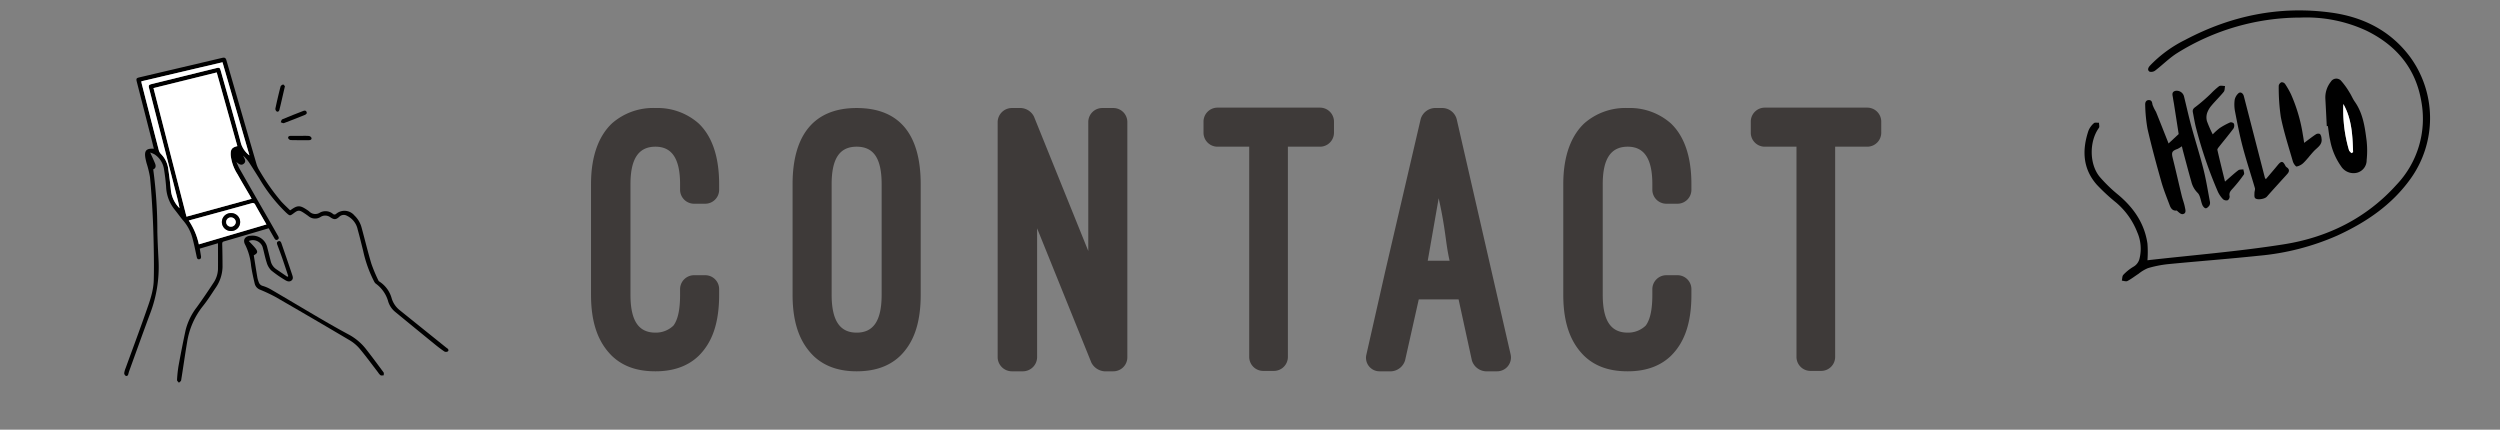 <svg xmlns="http://www.w3.org/2000/svg" width="640" height="110" viewBox="0 0 640 110"><rect x="0" y="0" width="640" height="110" fill="#808080" stroke="none"/><g transform="translate(-519 -5769)"><path d="M-168.7-19.6c0,7.9,2.2,12.5,5.3,15.6,3.3,3.2,7.4,4,11.2,4,3.6,0,7.8-.8,11.1-4,3.1-3.1,5.2-7.7,5.2-15.6V-21a3.565,3.565,0,0,0-3.5-3.6h-2.9a3.585,3.585,0,0,0-3.6,3.6v1.4c0,3.6-.5,6.3-1.7,7.9a6.477,6.477,0,0,1-4.6,1.8c-4.3,0-6.4-3-6.4-9.7V-47.9c0-6.7,2.2-9.6,6.4-9.6,4.1,0,6.3,2.9,6.3,9.6v1.4a3.585,3.585,0,0,0,3.6,3.6h2.9a3.565,3.565,0,0,0,3.5-3.6v-1.4c0-7.6-2.1-12.6-5.3-15.6a15.865,15.865,0,0,0-11-3.9,15.946,15.946,0,0,0-11.1,3.9c-3.2,3-5.4,8-5.4,15.6Zm51.6,0c0,7.9,2.2,12.5,5.3,15.6,3.3,3.2,7.5,4,11.1,4,3.7,0,7.9-.8,11.2-4,3.1-3.1,5.2-7.7,5.2-15.6V-47.9c0-12.7-5.4-19.5-16.4-19.5-10.9,0-16.4,6.9-16.4,19.5Zm10-28.3c0-6.5,2-9.6,6.4-9.6,4.3,0,6.4,2.9,6.4,9.6v28.3c0,6.8-2.2,9.7-6.4,9.7-4.3,0-6.4-3.1-6.4-9.7ZM-35,0a3.585,3.585,0,0,0,3.6-3.6V-63.8A3.585,3.585,0,0,0-35-67.4h-2.8a3.585,3.585,0,0,0-3.6,3.6v33L-55.3-65.2a3.97,3.97,0,0,0-3.3-2.2H-61a3.65,3.65,0,0,0-3.6,3.6V-3.6A3.65,3.65,0,0,0-61,0h2.9a3.65,3.65,0,0,0,3.6-3.6v-33L-40.6-2.2A4.113,4.113,0,0,0-37.3,0Zm23.1-61.1a3.585,3.585,0,0,0,3.6,3.6H-.2V-3.7A3.585,3.585,0,0,0,3.4-.1H6.1A3.585,3.585,0,0,0,9.7-3.7V-57.5h8.2a3.585,3.585,0,0,0,3.6-3.6v-2.8a3.585,3.585,0,0,0-3.6-3.6H-8.3a3.585,3.585,0,0,0-3.6,3.6ZM56.8-2.8A3.951,3.951,0,0,0,60.3,0h2.9a3.541,3.541,0,0,0,3.5-4.4L52.9-64.6a3.846,3.846,0,0,0-3.5-2.8H47.2a3.951,3.951,0,0,0-3.5,2.8L34.6-25.5,29.8-4.3A3.462,3.462,0,0,0,33.3,0h2.9a3.951,3.951,0,0,0,3.5-2.8l3.5-15.6H53.4ZM48.3-44.3c1.9,8.5,1.7,11.2,2.8,16H45.5ZM80.2-19.6c0,7.9,2.2,12.5,5.3,15.6,3.3,3.2,7.4,4,11.2,4,3.6,0,7.8-.8,11.1-4,3.1-3.1,5.2-7.7,5.2-15.6V-21a3.565,3.565,0,0,0-3.5-3.6h-2.9A3.585,3.585,0,0,0,103-21v1.4c0,3.6-.5,6.3-1.7,7.9a6.477,6.477,0,0,1-4.6,1.8c-4.3,0-6.4-3-6.4-9.7V-47.9c0-6.7,2.2-9.6,6.4-9.6,4.1,0,6.3,2.9,6.3,9.6v1.4a3.585,3.585,0,0,0,3.6,3.6h2.9a3.565,3.565,0,0,0,3.5-3.6v-1.4c0-7.6-2.1-12.6-5.3-15.6a15.865,15.865,0,0,0-11-3.9,15.946,15.946,0,0,0-11.1,3.9c-3.2,3-5.4,8-5.4,15.6Zm48-41.5a3.585,3.585,0,0,0,3.6,3.6h8.1V-3.7a3.585,3.585,0,0,0,3.6,3.6h2.7a3.585,3.585,0,0,0,3.6-3.6V-57.5H158a3.585,3.585,0,0,0,3.6-3.6v-2.8a3.585,3.585,0,0,0-3.6-3.6H131.8a3.585,3.585,0,0,0-3.6,3.6Z" transform="translate(839 5864.054)" fill="#3e3a39"/><g transform="translate(-1460 216)"><path d="M2034.805,5615.269l-4.662,1.377c.1.649.2,1.253.3,1.857.062.391.046.785-.428.865s-.583-.263-.67-.67c-.346-1.63-.674-3.268-1.113-4.874a11.2,11.2,0,0,0-2.306-4.328c-.784-.925-1.473-1.929-2.244-2.865a9.944,9.944,0,0,1-2.156-5.818c-.112-1.527-.308-3.052-.554-4.564a5.5,5.5,0,0,0-2.442-3.748,5.939,5.939,0,0,0-1.081-.449c.454,1.012.878,1.889,1.243,2.791.255.628.235,1.228-.468,1.521a116.67,116.67,0,0,1,1.056,15.979c.06,2.493.189,4.985.316,7.476a33.465,33.465,0,0,1-2.189,13.516c-1.785,4.8-3.507,9.621-5.253,14.435a8.705,8.705,0,0,0-.3.984c-.09.388-.344.6-.684.445a.835.835,0,0,1-.37-.672,4.931,4.931,0,0,1,.346-1.249c1.716-4.727,3.482-9.436,5.142-14.182.942-2.693,1.98-5.393,2.069-8.29.082-2.7.053-5.4.005-8.1-.054-3.02-.14-6.041-.3-9.057-.16-3.107-.361-6.215-.667-9.31a25.646,25.646,0,0,0-.88-3.591c-.11-.444-.225-.889-.3-1.339-.308-1.843.244-2.459,2.167-2.334-.2-.811-.383-1.6-.584-2.383q-1.867-7.309-3.742-14.619c-.254-.991-.2-1.072.789-1.306q10.518-2.47,21.033-4.951c.633-.151.909,0,1.09.63q3.806,13.214,7.657,26.417a7.16,7.16,0,0,0,.825,1.847,54.7,54.7,0,0,0,5.57,7.9c.713.769,1.487,1.482,2.229,2.216a.512.512,0,0,0,.141-.042c1.747-1.271,2.4-1.282,4.2-.065.19.128.384.251.561.4a2.162,2.162,0,0,0,2.737.319,2.961,2.961,0,0,1,3.306.286.6.6,0,0,0,.838.041,3.3,3.3,0,0,1,4.7.4,6.56,6.56,0,0,1,1.834,3.094c.843,3.087,1.59,6.2,2.509,9.266a40.5,40.5,0,0,0,1.8,4.291.6.6,0,0,0,.219.246,7.419,7.419,0,0,1,3.141,4.194,6.109,6.109,0,0,0,2.029,3.1q5.967,4.8,11.932,9.6c.071.057.146.111.222.162.328.215.548.545.235.835a.925.925,0,0,1-.879.035c-.873-.585-1.709-1.231-2.525-1.9q-5.062-4.116-10.1-8.261a5.54,5.54,0,0,1-1.848-2.913,8.461,8.461,0,0,0-3.16-4.347,1.882,1.882,0,0,1-.384-.543,31.534,31.534,0,0,1-2.784-7.793c-.461-1.818-.887-3.646-1.4-5.448a5.027,5.027,0,0,0-2.77-3.553,1.62,1.62,0,0,0-1.944.265c-.872.787-1.336.773-2.317.111a2.189,2.189,0,0,0-2.464-.07,2.607,2.607,0,0,1-3.127-.219c-.405-.3-.819-.587-1.241-.861-1.087-.707-1.419-.692-2.454.081-1.063.795-1.04.769-2.027-.115a40.889,40.889,0,0,1-6.88-8.784c-.9-1.408-1.774-2.831-2.7-4.218a9.369,9.369,0,0,0-1.42-1.58c.334.746,1,1.539.046,2.168-.62.41-1.209-.083-1.765-.541.282.6.525,1.227.854,1.8q3.95,6.913,7.925,13.808c.637,1.111,1.263,2.229,1.9,3.34.2.356.3.7-.135.939-.407.221-.642-.06-.824-.376-.479-.83-.95-1.665-1.45-2.542l-4.032,1.191c-2.456.724-4.91,1.458-7.372,2.161-.417.119-.5.287-.49.714.059,1.944.078,3.89.083,5.835a9.836,9.836,0,0,1-1.875,5.507c-1.013,1.525-2,3.082-3.139,4.5a19.62,19.62,0,0,0-4.044,9.192c-.556,3.267-1.007,6.552-1.54,9.823-.038.232-.368.417-.562.624-.172-.229-.5-.469-.489-.687a31.909,31.909,0,0,1,.393-3.681c.557-3.035,1.148-6.065,1.8-9.081a15.854,15.854,0,0,1,2.865-5.88c1.443-2,2.833-4.049,4.185-6.117a6.724,6.724,0,0,0,1.242-3.59C2034.825,5619.774,2034.805,5617.583,2034.805,5615.269Zm-.324-43.718-16.189,4c2.829,11.02,5.634,21.945,8.45,32.916l16.667-4.567c-.139-.26-.236-.459-.347-.65-1.089-1.88-2.209-3.743-3.262-5.643a11.124,11.124,0,0,1-1.731-4.791c-.082-1.508.21-2.042,1.694-2.406C2038.007,5584.137,2036.251,5577.87,2034.481,5571.551Zm12.727,38.9c-.984-1.718-1.937-3.352-2.855-5.007a.7.7,0,0,0-.968-.408c-4.005,1.125-8.021,2.214-12.033,3.314l-4.038,1.1a17.446,17.446,0,0,1,2.59,6.1Zm-11.251-41.513-20.77,4.878c.033.231.041.39.08.542q2.188,8.572,4.4,17.139a2.28,2.28,0,0,0,.533.918,6.54,6.54,0,0,1,1.81,3.406c.307,2.011.55,4.034.761,6.057a7.582,7.582,0,0,0,2.189,4.405c-.193-1.063-.448-2.1-.714-3.138q-3.522-13.715-7.048-27.429c-.222-.864-.151-1.008.684-1.215q8.189-2.024,16.38-4.037c.951-.233,1.027-.173,1.289.765,1.733,6.185,3.513,12.356,5.162,18.562a6.13,6.13,0,0,0,2.146,2.983Z"/><path d="M2052.795,5623.683c-.5-1.51-1-3.024-1.519-4.529-.4-1.144-.828-2.277-1.252-3.411-.146-.392-.253-.8.242-.981.455-.168.663.176.79.548.9,2.614,1.808,5.224,2.679,7.848.179.541.468,1.191-.122,1.656s-1.216.145-1.727-.179a27.982,27.982,0,0,1-3.472-2.43,4.7,4.7,0,0,1-1.155-2.047c-.427-1.3-.665-2.659-1.047-3.975a2.649,2.649,0,0,0-3.528-1.485c.566.61,1.177,1.191,1.693,1.846.71.9.6,1.288-.409,1.811.306,1.908.6,3.827.928,5.742a6.88,6.88,0,0,0,.359,1.178,1.447,1.447,0,0,0,1.072.935,10.055,10.055,0,0,1,2.181.974c4.027,2.354,8.027,4.755,12.056,7.106,2.528,1.476,5.067,2.936,7.647,4.318a14.083,14.083,0,0,1,4.489,3.763c1.537,1.962,3.02,3.967,4.5,5.975.122.165.027.49.032.74-.27,0-.595.1-.8-.013a2.588,2.588,0,0,1-.625-.715c-1.608-2.081-3.154-4.215-4.847-6.224a10.345,10.345,0,0,0-2.645-2.143q-9.387-5.556-18.84-11a39.968,39.968,0,0,0-3.953-1.854,2.218,2.218,0,0,1-1.326-1.565c-.36-1.507-.692-3.027-.921-4.559a14.919,14.919,0,0,0-1.482-5.308c-.737-1.308-.072-2.3,1.429-2.358a3.859,3.859,0,0,1,4.223,3.112c.3,1.126.571,2.26.854,3.39a3.465,3.465,0,0,0,1.455,2.09q1.412.96,2.819,1.925Z"/><path d="M2057.538,5582c-.1.092-.243.317-.444.4-1.8.728-3.6,1.447-5.416,2.12-.214.079-.537-.14-.81-.221.121-.255.179-.66.373-.741,1.808-.762,3.635-1.478,5.466-2.186C2057.171,5581.188,2057.551,5581.441,2057.538,5582Z"/><path d="M2051.941,5575.073c-.369,1.6-.7,3.043-1.036,4.488-.114.489-.24.975-.351,1.464-.088.386-.313.694-.7.519a.864.864,0,0,1-.356-.745q.6-2.845,1.328-5.664a.937.937,0,0,1,.657-.492C2051.617,5574.617,2051.824,5574.956,2051.941,5575.073Z"/><path d="M2055.763,5587.784c.777,0,1.557-.041,2.329.024a.88.88,0,0,1,.652.5c.081.411-.259.575-.659.575-1.554,0-3.108.02-4.661-.025a.863.863,0,0,1-.651-.5c-.081-.41.259-.576.659-.574C2054.209,5587.786,2054.986,5587.784,2055.763,5587.784Z"/><path d="M2034.481,5571.551c1.77,6.319,3.526,12.586,5.282,18.854-1.484.364-1.776.9-1.694,2.406a11.124,11.124,0,0,0,1.731,4.791c1.053,1.9,2.173,3.763,3.262,5.643.111.191.208.39.347.65l-16.667,4.567c-2.816-10.971-5.621-21.9-8.45-32.916Z" fill="#fff"/><path d="M2047.208,5610.455l-17.3,5.1a17.446,17.446,0,0,0-2.59-6.1l4.038-1.1c4.012-1.1,8.028-2.189,12.033-3.314a.7.7,0,0,1,.968.408C2045.271,5607.1,2046.224,5608.737,2047.208,5610.455Zm-9.051-2.9a2.291,2.291,0,1,0-.031,4.581,2.291,2.291,0,1,0,.031-4.581Z" fill="#fff"/><path d="M2035.957,5568.942l6.9,23.836a6.13,6.13,0,0,1-2.146-2.983c-1.649-6.206-3.429-12.377-5.162-18.562-.262-.938-.338-1-1.289-.765q-8.191,2.012-16.38,4.037c-.835.207-.906.351-.684,1.215q3.525,13.714,7.048,27.429c.266,1.036.521,2.075.714,3.138a7.582,7.582,0,0,1-2.189-4.405c-.211-2.023-.454-4.046-.761-6.057a6.54,6.54,0,0,0-1.81-3.406,2.28,2.28,0,0,1-.533-.918q-2.219-8.565-4.4-17.139c-.039-.152-.047-.311-.08-.542Z" fill="#fff"/><path d="M2038.157,5607.552a2.291,2.291,0,1,1-.031,4.581,2.291,2.291,0,1,1,.031-4.581Zm1.209,2.285a1.245,1.245,0,0,0-1.248-1.184,1.19,1.19,0,1,0,.011,2.379A1.245,1.245,0,0,0,2039.366,5609.837Z"/><path d="M2039.366,5609.837a1.245,1.245,0,0,1-1.237,1.2,1.19,1.19,0,1,1-.011-2.379A1.245,1.245,0,0,1,2039.366,5609.837Z" fill="#fff"/></g><path d="M2528.746,5619.627c11.54-1.311,23.271-2.249,34.862-4.075,11.226-1.767,21.166-6.652,28.91-15.263a24.5,24.5,0,0,0,6.347-21.294c-1.433-8.523-6.423-14.417-14.082-18.155a36.5,36.5,0,0,0-16.8-3.343,59.737,59.737,0,0,0-31.61,9.079c-2.013,1.267-3.721,3.012-5.622,4.468a1.691,1.691,0,0,1-1.451.307c-.655-.413-.36-1.051.1-1.555a32.165,32.165,0,0,1,9.011-6.59c11.744-6.21,24.217-8.788,37.419-6.973,8.246,1.134,15.317,4.706,20.331,11.585a26.6,26.6,0,0,1-.091,30.99c-4.8,6.683-11.337,11.1-18.692,14.482a63.682,63.682,0,0,1-20.1,5.176c-7.742.819-15.509,1.4-23.259,2.154a29.046,29.046,0,0,0-5.152,1.026,9.863,9.863,0,0,0-2.388,1.435c-.955.62-1.857,1.333-2.86,1.858-.359.188-.943-.051-1.425-.095.116-.505.071-1.168.38-1.486a11.9,11.9,0,0,1,2.571-2.066,3.246,3.246,0,0,0,1.578-2.121,10.463,10.463,0,0,0-.587-6.723,19.006,19.006,0,0,0-5.386-7.569,49.128,49.128,0,0,1-5.032-4.665c-3.56-4.1-3.724-8.844-2.065-13.769a5.087,5.087,0,0,1,1.39-1.915c.248-.234.858-.082,1.3-.106,0,.443.19,1.019-.019,1.307-2.469,3.4-2.514,9.231.192,12.529a37.5,37.5,0,0,0,4.844,4.686c3.9,3.3,6.633,7.271,7.386,12.394A28.3,28.3,0,0,1,2528.746,5619.627Z" transform="translate(-1460 216)"/><path d="M2537.559,5590.445a6.887,6.887,0,0,1-1.138.692c-1.387.485-1.563.89-1.219,2.264.807,3.22,1.532,6.46,2.315,9.687.239.986.626,1.94.812,2.934.121.651.472,1.621-.559,1.793-.474.079-1.058-.5-1.519-.923-.954.149-1.474-.456-1.776-1.256-.764-2.029-1.589-4.045-2.176-6.127-1.264-4.479-2.49-8.974-3.532-13.508a39.458,39.458,0,0,1-.595-6.121c-.043-.624.172-1.293.993-1.257.731.033.769.608.89,1.224a10.929,10.929,0,0,0,.873,1.777c1.033,2.542,2.034,5.1,3.047,7.648.054.135.1.27.177.456l2.59-2.407c-.38-2.445-.783-5.042-1.19-7.638-.083-.528-.194-1.052-.266-1.582-.094-.692-.454-1.506.561-1.827a1.926,1.926,0,0,1,2.27,1.448c.623,2.516,1.177,5.051,1.856,7.552,1,3.679,2.166,7.314,3.1,11.009.691,2.733,1.132,5.529,1.658,8.3a1.471,1.471,0,0,1-.11.992c-.223.334-.639.759-.957.746s-.706-.484-.857-.841c-.439-1.041-.5-2.409-1.222-3.119a5.963,5.963,0,0,1-1.585-2.79c-.748-2.6-1.427-5.223-2.129-7.838C2537.762,5591.332,2537.674,5590.925,2537.559,5590.445Z" transform="translate(-1460 216)"/><path d="M2574.655,5585.29c-.122-2.356-.236-4.713-.366-7.07a6.454,6.454,0,0,1,1.421-4.312,1.629,1.629,0,0,1,2.584-.26,19.229,19.229,0,0,1,2.181,3.022c.493.757.823,1.624,1.343,2.359,2.115,2.989,2.585,6.484,3.029,9.957a22.907,22.907,0,0,1,.015,5,3.29,3.29,0,0,1-2.46,3.231,3.767,3.767,0,0,1-4.086-1.649,16.755,16.755,0,0,1-2.785-6.584c-.293-1.218-.4-2.48-.6-3.723Zm6.307,6.92.429-.268c-.137-4.241-.318-8.474-2.494-12.315a36.43,36.43,0,0,0,1.428,11.76C2580.409,5591.7,2580.744,5591.937,2580.962,5592.21Z" transform="translate(-1460 216)"/><path d="M2545.458,5587.4a16.168,16.168,0,0,1,1.765-1.6,17.92,17.92,0,0,1,2.719-1.475,1.02,1.02,0,0,1,.942.328,1.542,1.542,0,0,1-.11,1.241c-1.187,1.586-2.46,3.108-3.688,4.664-.195.247-.487.6-.434.832.595,2.621,1.249,5.229,1.952,8.1,1.335-1.156,2.327-2.084,3.4-2.9.312-.238.861-.166,1.3-.236.055.45.321,1.047.128,1.325a35.766,35.766,0,0,1-2.763,3.479c-.553.617-1.109,1.107-.885,2.072a1.157,1.157,0,0,1-.469,1.025,1.338,1.338,0,0,1-1.2-.238,7.076,7.076,0,0,1-1.334-1.929,110.429,110.429,0,0,1-5.5-15.982c-.4-1.429-.621-2.908-.909-4.368-.132-.672.145-1,.755-1.427a43.943,43.943,0,0,0,3.863-3.349,19.69,19.69,0,0,1,2.1-1.9c.359-.238,1-.043,1.522-.044-.1.5-.045,1.133-.331,1.486-.976,1.209-2.109,2.29-3.108,3.483a5.931,5.931,0,0,0-1.154,1.957,3.736,3.736,0,0,0-.039,2.085A31.55,31.55,0,0,0,2545.458,5587.4Z" transform="translate(-1460 216)"/><path d="M2559.057,5598.87c1.065-1.26,2.078-2.431,3.06-3.628.9-1.1,1.331-1.054,1.963.241a1.12,1.12,0,0,0,.369.375c.706.5.635,1.067.124,1.648-.554.631-1.13,1.242-1.692,1.866-1.193,1.323-2.4,2.638-3.569,3.979-.523.6-2.485.939-3.01.36-.24-.265-.162-.849-.162-1.288s.223-.89.114-1.269c-1.019-3.511-2.181-6.983-3.114-10.516-.8-3.019-1.389-6.1-1.984-9.163a9.282,9.282,0,0,1-.075-2.948,3.092,3.092,0,0,1,.925-1.613c.5-.5,1.2-.117,1.412.684q2.7,10.466,5.4,20.931A3.1,3.1,0,0,0,2559.057,5598.87Z" transform="translate(-1460 216)"/><path d="M2568.864,5589.577c1.152-.852,2.061-1.572,3.028-2.205a1.115,1.115,0,0,1,1.022-.067,1.968,1.968,0,0,1,.385,1.075c.316,1.658-1.028,2.339-1.936,3.3s-1.667,2.028-2.6,2.946a3.6,3.6,0,0,1-1.806,1c-.257.043-.831-.772-.978-1.279-1.09-3.767-2.308-7.515-3.083-11.351a51.876,51.876,0,0,1-.542-8.059,1.206,1.206,0,0,1,.689-.878,1.082,1.082,0,0,1,.928.418,21.707,21.707,0,0,1,1.524,2.663,40.974,40.974,0,0,1,3.043,10.39C2568.657,5588.151,2568.74,5588.782,2568.864,5589.577Z" transform="translate(-1460 216)"/><path d="M2580.962,5592.21c-.218-.273-.553-.514-.637-.823a36.43,36.43,0,0,1-1.428-11.76c2.176,3.841,2.357,8.074,2.494,12.315Z" transform="translate(-1460 216)" fill="#fff"/><path d="M0,0H640V110H0Z" transform="translate(519 5769)" fill="none"/></g></svg>